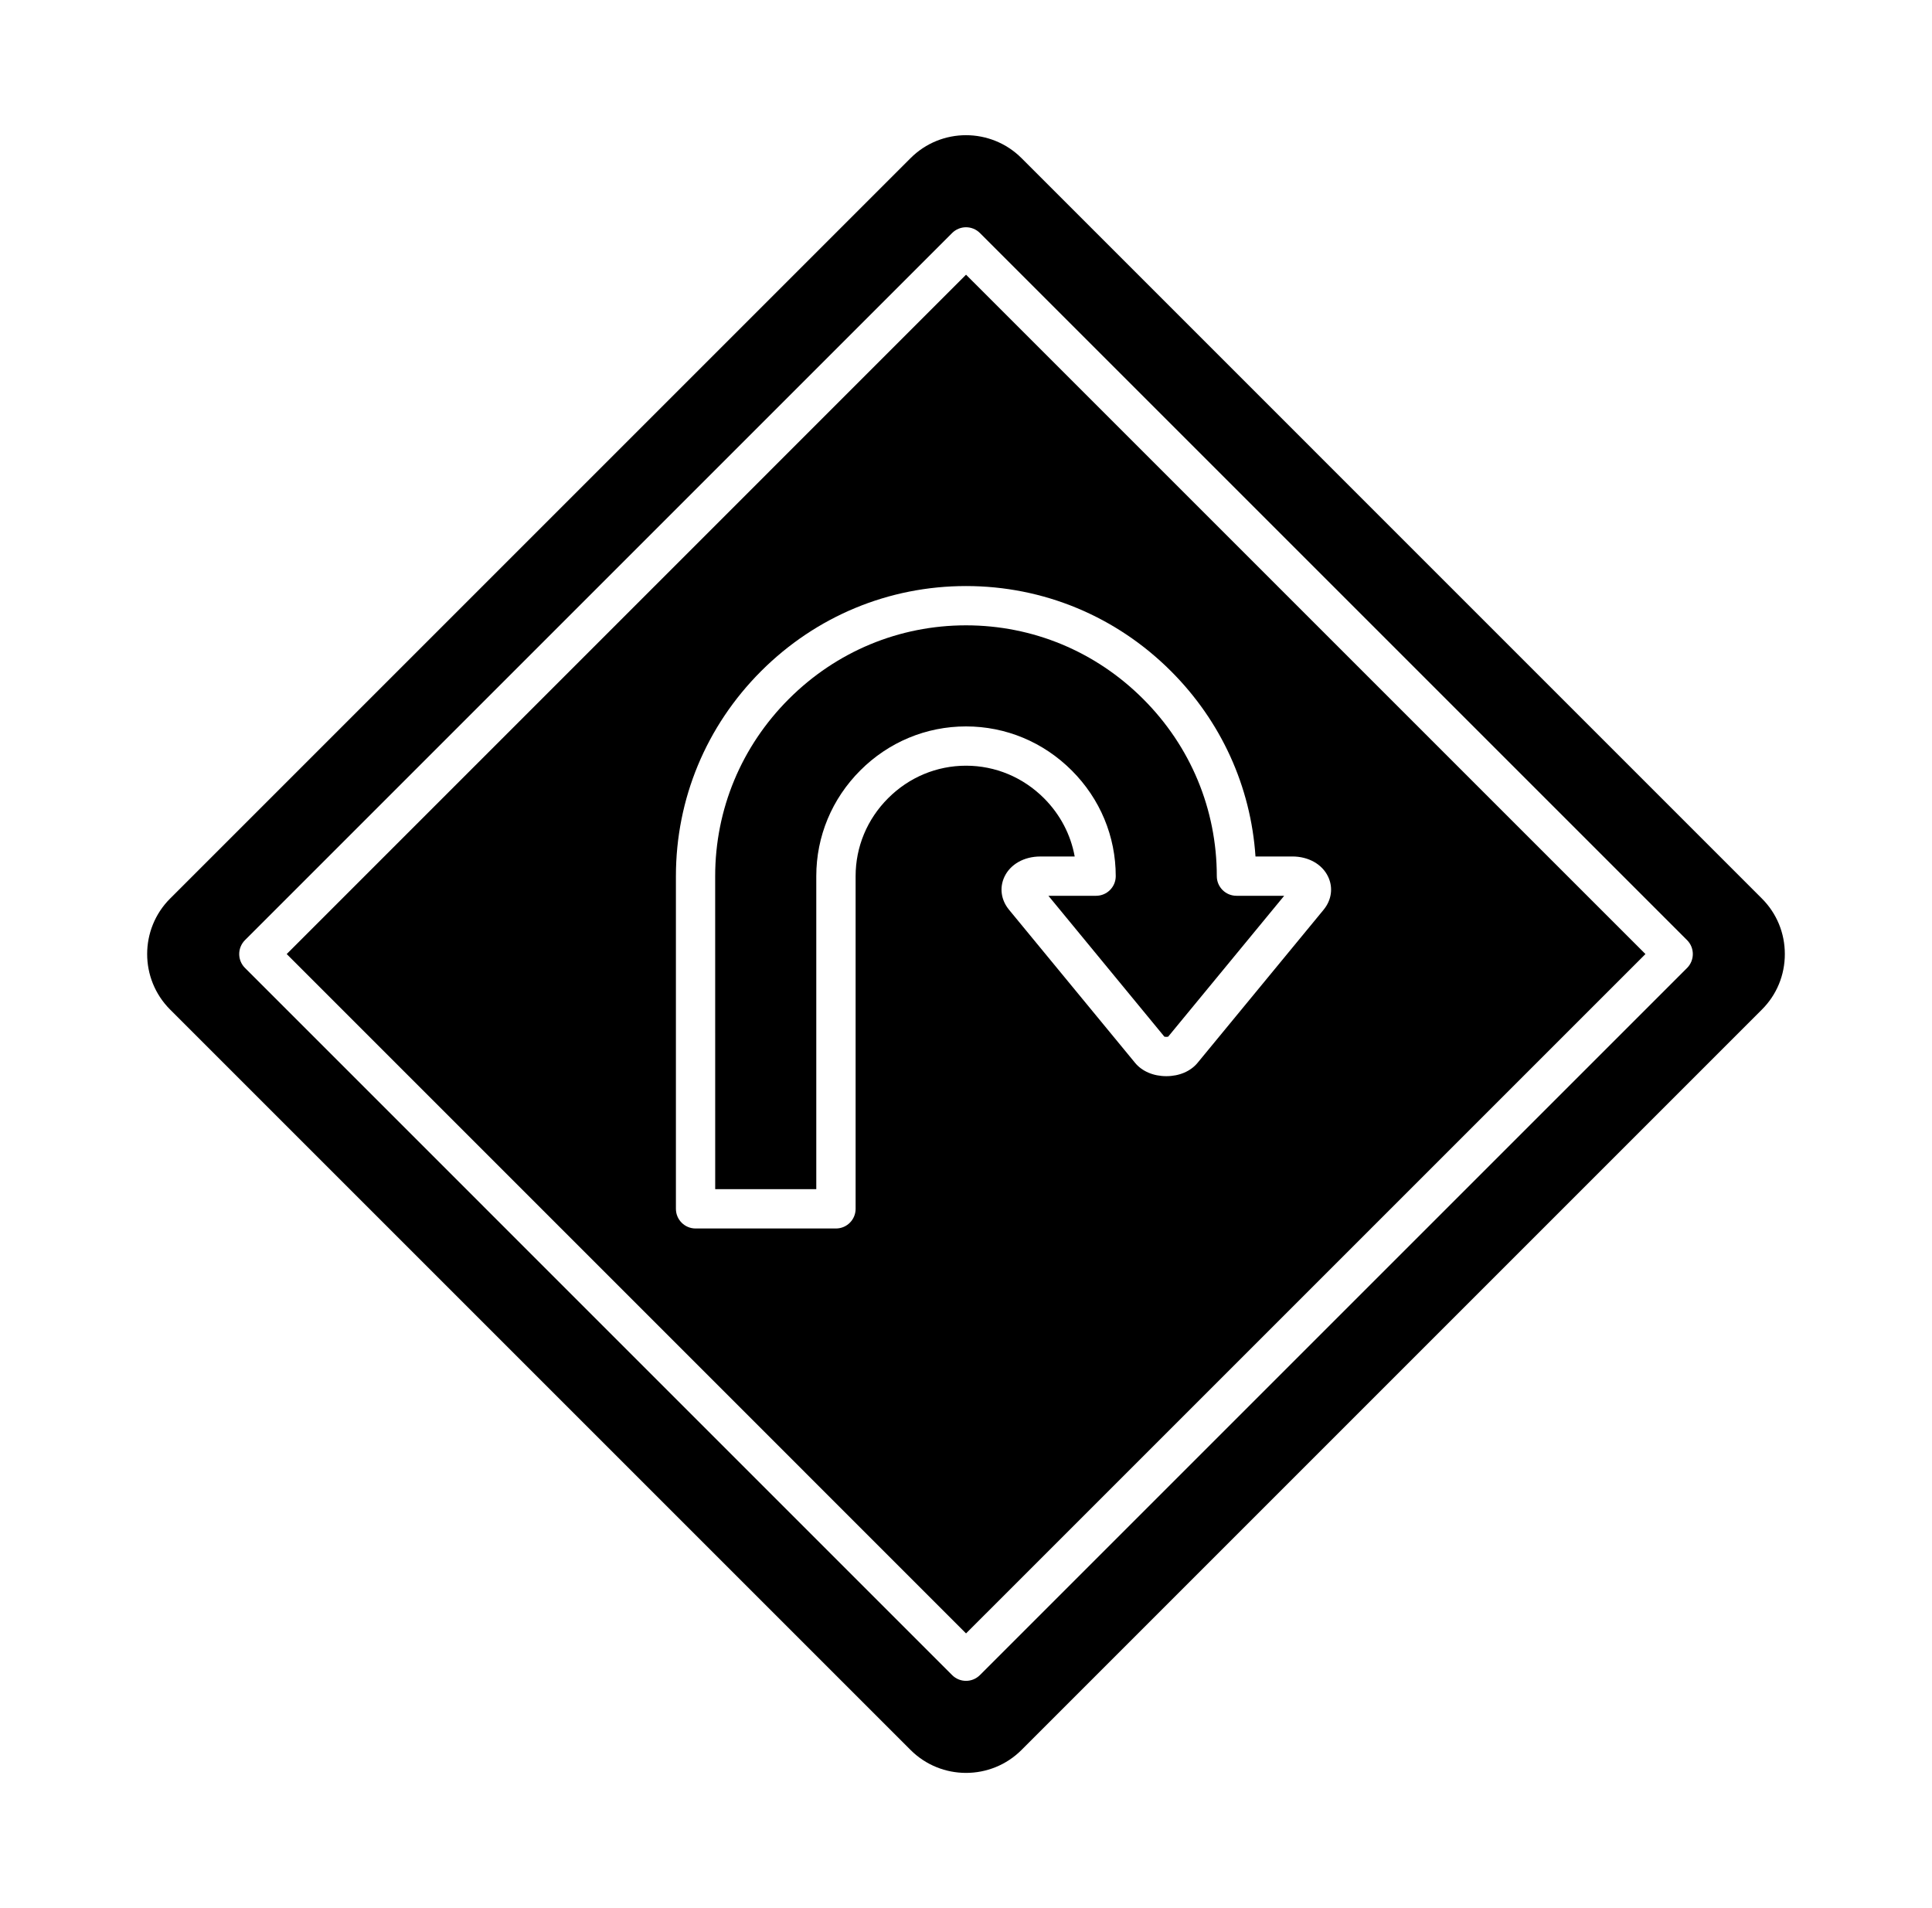 <svg xmlns="http://www.w3.org/2000/svg" width="81" height="80" viewBox="0 0 81 80" fill="none"><path fill-rule="evenodd" clip-rule="evenodd" d="M40.5 26.218C37.701 26.218 35.063 27.315 33.072 29.306C31.082 31.296 29.984 33.934 29.984 36.733L29.985 49.858H34.223V36.733C34.223 35.065 34.878 33.492 36.068 32.301C37.258 31.111 38.832 30.456 40.5 30.456C42.168 30.456 43.741 31.111 44.931 32.301C46.123 33.491 46.778 35.066 46.778 36.733C46.778 37.188 46.409 37.557 45.954 37.557L43.955 37.557L48.818 43.465C48.864 43.475 48.931 43.475 48.975 43.465L53.84 37.557H51.839C51.384 37.557 51.015 37.188 51.015 36.733C51.015 33.934 49.919 31.296 47.928 29.306C45.937 27.314 43.299 26.218 40.5 26.218Z" fill="black"></path><path fill-rule="evenodd" clip-rule="evenodd" d="M49.095 28.14C51.201 30.246 52.441 32.98 52.637 35.91L54.182 35.909C54.861 35.909 55.436 36.235 55.683 36.759C55.9 37.218 55.828 37.736 55.49 38.146L50.207 44.563C49.915 44.917 49.438 45.12 48.898 45.12C48.359 45.12 47.881 44.917 47.589 44.562L42.306 38.145C41.968 37.736 41.896 37.218 42.112 36.759C42.36 36.235 42.935 35.91 43.614 35.91L45.057 35.909C44.891 34.993 44.448 34.146 43.769 33.466C42.889 32.587 41.729 32.103 40.502 32.103C39.273 32.103 38.113 32.587 37.235 33.466C36.355 34.345 35.872 35.506 35.872 36.733L35.872 50.682C35.872 51.137 35.503 51.506 35.048 51.506H29.162C28.707 51.506 28.338 51.137 28.338 50.682L28.338 36.733C28.338 33.494 29.607 30.443 31.908 28.14C34.21 25.838 37.262 24.571 40.502 24.571C43.74 24.571 46.792 25.838 49.095 28.14ZM40.502 11.517L12.02 40L40.502 68.483L68.986 40L40.502 11.517Z" fill="black"></path><path fill-rule="evenodd" clip-rule="evenodd" d="M41.084 9.77L70.732 39.417C71.053 39.739 71.052 40.261 70.732 40.583L41.084 70.23C40.922 70.391 40.712 70.472 40.501 70.472C40.29 70.472 40.078 70.391 39.918 70.23L10.271 40.582C10.116 40.428 10.029 40.219 10.029 40C10.029 39.781 10.116 39.572 10.27 39.417L39.918 9.77C40.073 9.615 40.283 9.528 40.501 9.528C40.719 9.528 40.93 9.615 41.084 9.77ZM38.175 6.631L7.132 37.673C5.849 38.956 5.849 41.044 7.132 42.327L38.175 73.369C39.458 74.652 41.545 74.652 42.828 73.369L73.87 42.326C74.49 41.707 74.83 40.881 74.83 40C74.83 39.119 74.489 38.293 73.87 37.674L42.828 6.63C42.186 5.989 41.343 5.669 40.501 5.668C39.658 5.668 38.816 5.989 38.175 6.631Z" fill="black"></path></svg>